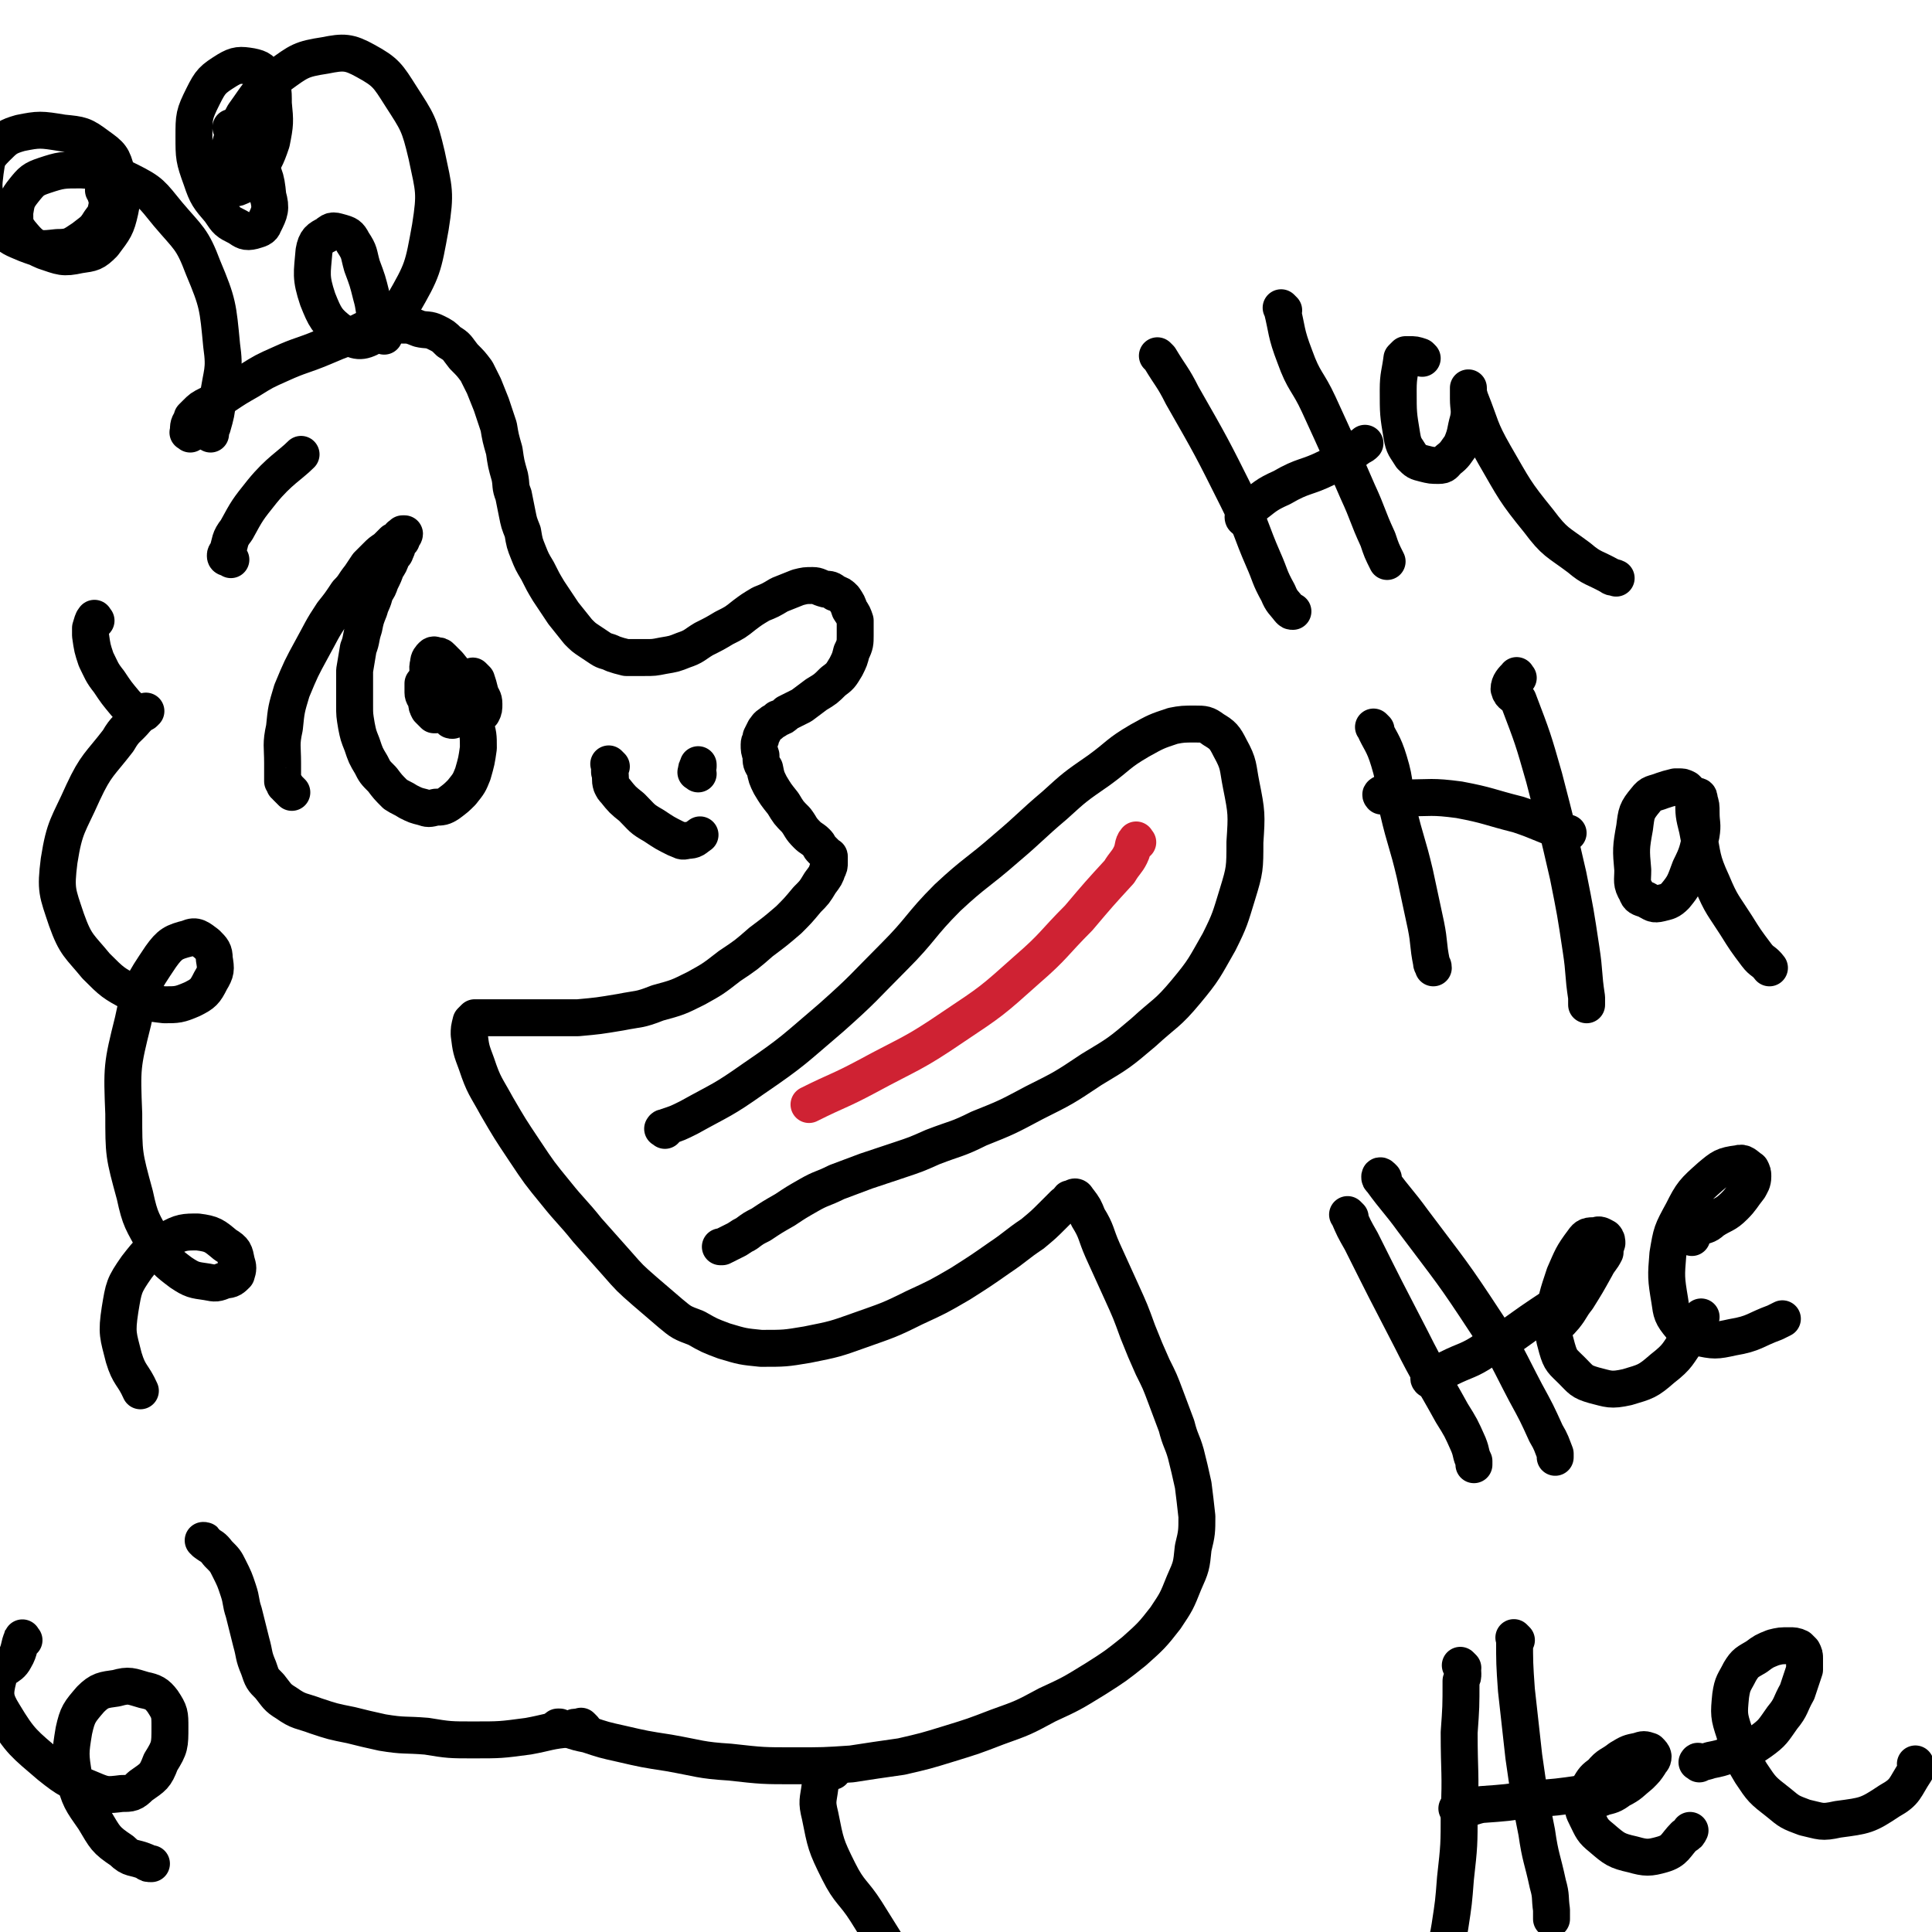 <svg viewBox='0 0 1046 1046' version='1.1' xmlns='http://www.w3.org/2000/svg' xmlns:xlink='http://www.w3.org/1999/xlink'><g fill='none' stroke='rgb(0,0,0)' stroke-width='20' stroke-linecap='round' stroke-linejoin='round'><path d='M103,235c-1,-1 -2,-1 -1,-1 0,-4 0,-4 2,-7 0,-1 0,0 0,-1 1,-1 1,-1 2,-2 3,-3 3,-3 7,-5 4,-2 4,-2 9,-5 6,-4 6,-4 13,-8 8,-5 8,-5 17,-9 11,-5 11,-4 23,-9 7,-3 7,-3 15,-6 4,-2 4,-2 8,-4 4,-1 4,0 9,-1 5,-1 5,-1 10,-1 5,0 5,0 10,2 4,1 5,0 9,2 4,2 4,2 7,5 5,3 4,3 8,8 4,4 4,4 7,8 2,4 2,4 4,8 2,5 2,5 4,10 2,6 2,6 4,12 1,6 1,6 3,13 1,7 1,7 3,14 1,5 0,5 2,10 1,5 1,5 2,10 1,5 1,5 3,10 1,6 1,6 3,11 2,5 2,5 5,10 3,6 3,6 6,11 4,6 4,6 8,12 4,5 4,5 8,10 3,3 3,3 6,5 3,2 3,2 6,4 3,2 3,1 7,3 3,1 3,1 7,2 5,0 5,0 10,0 5,0 5,0 10,-1 6,-1 6,-1 11,-3 6,-2 6,-3 11,-6 6,-3 6,-3 11,-6 6,-3 6,-3 11,-7 4,-3 4,-3 9,-6 5,-2 5,-2 10,-5 5,-2 5,-2 10,-4 4,-1 4,-1 8,-1 3,0 3,1 7,2 2,0 3,0 5,2 3,1 3,1 5,3 2,3 2,3 3,6 2,3 2,3 3,6 0,4 0,4 0,8 0,4 0,5 -2,9 -1,4 -1,4 -3,8 -3,5 -3,5 -7,8 -4,4 -4,4 -9,7 -4,3 -4,3 -8,6 -4,2 -4,2 -8,4 -2,2 -2,2 -5,3 -2,2 -2,1 -4,3 -2,1 -2,2 -3,3 -1,2 -1,2 -2,4 0,2 -1,2 -1,4 0,3 0,3 1,6 0,4 0,4 2,7 1,5 1,5 3,9 3,5 3,5 7,10 3,5 3,5 7,9 3,4 2,4 6,8 2,2 3,2 5,4 2,2 1,2 3,4 0,0 0,0 1,1 1,1 1,1 1,1 0,0 0,0 0,0 1,1 1,1 1,1 0,0 0,0 0,0 1,1 1,0 1,1 0,0 0,1 0,1 0,1 0,1 0,2 0,2 0,2 -1,4 -1,3 -1,3 -4,7 -3,5 -3,5 -7,9 -5,6 -5,6 -10,11 -7,6 -7,6 -15,12 -8,7 -8,7 -17,13 -9,7 -9,7 -18,12 -10,5 -10,5 -21,8 -10,4 -10,3 -20,5 -12,2 -12,2 -23,3 -11,0 -11,0 -21,0 -9,0 -9,0 -17,0 -5,0 -5,0 -10,0 -3,0 -3,0 -5,0 -1,0 -2,0 -3,0 -1,1 -1,1 -2,2 -1,4 -1,4 -1,7 1,8 1,8 4,16 4,12 5,12 11,23 7,12 7,12 15,24 8,12 8,12 17,23 8,10 9,10 17,20 8,9 8,9 16,18 7,8 7,8 15,15 7,6 7,6 14,12 6,5 6,5 14,8 7,4 7,4 15,7 10,3 10,3 20,4 13,0 13,0 25,-2 15,-3 15,-3 29,-8 14,-5 15,-5 29,-12 13,-6 13,-6 25,-13 11,-7 11,-7 21,-14 9,-6 9,-7 18,-13 6,-5 6,-5 11,-10 3,-3 3,-3 6,-6 2,-1 2,-2 3,-3 0,0 1,0 1,0 0,0 0,0 0,0 1,0 1,-1 2,-1 1,0 1,1 2,2 3,4 3,4 5,9 5,8 4,9 8,18 5,11 5,11 10,22 5,11 5,11 9,22 4,10 4,10 8,19 4,8 4,8 7,16 3,8 3,8 6,16 2,8 3,8 5,15 2,8 2,8 4,17 1,8 1,8 2,17 0,8 0,9 -2,17 -1,10 -1,10 -5,19 -4,10 -4,10 -10,19 -7,9 -8,10 -17,18 -10,8 -10,8 -21,15 -13,8 -13,8 -26,14 -13,7 -13,7 -27,12 -13,5 -13,5 -26,9 -13,4 -13,4 -26,7 -14,2 -14,2 -27,4 -15,1 -15,1 -31,1 -17,0 -17,0 -35,-2 -16,-1 -16,-2 -33,-5 -13,-2 -13,-2 -26,-5 -9,-2 -9,-2 -18,-5 -5,-1 -5,-1 -11,-3 -2,0 -2,0 -4,-1 0,0 0,0 -1,0 0,0 0,0 0,0 0,0 0,0 0,0 '/><path d='M158,429c-1,-1 -1,-1 -1,-1 -1,-1 -1,-1 -2,-2 0,-1 0,0 -1,-1 0,-1 0,-1 -1,-2 0,-5 0,-5 0,-10 0,-9 -1,-10 1,-19 1,-10 1,-10 4,-20 5,-12 5,-12 11,-23 5,-9 5,-10 11,-19 4,-5 4,-5 8,-11 4,-4 3,-4 7,-9 2,-3 2,-3 4,-6 2,-2 2,-2 5,-5 2,-2 2,-2 5,-4 2,-2 2,-2 4,-4 1,0 1,0 2,-1 1,0 1,0 1,-1 0,0 0,0 0,0 1,0 0,-1 1,-1 0,0 1,0 1,-1 0,0 0,0 0,0 0,0 0,0 0,0 1,0 1,0 1,0 0,0 0,1 -1,1 0,0 0,0 0,1 -1,1 0,1 -1,2 -1,1 -1,1 -2,3 0,1 0,1 -1,3 0,1 -1,1 -2,3 -1,3 -1,3 -3,6 -1,3 -1,3 -3,7 -1,3 -1,3 -3,6 -1,5 -2,5 -3,9 -2,5 -2,5 -3,10 -2,6 -1,6 -3,11 -1,6 -1,6 -2,12 0,4 0,4 0,9 0,5 0,5 0,10 0,5 0,5 1,11 1,5 1,5 3,10 2,6 2,6 5,11 2,4 2,4 6,8 3,4 3,4 7,8 3,2 4,2 7,4 4,2 4,2 8,3 3,1 3,1 7,0 3,0 4,0 7,-2 4,-3 4,-3 7,-6 4,-5 4,-5 6,-10 2,-7 2,-7 3,-14 0,-7 0,-7 -2,-14 -1,-7 -1,-7 -4,-13 -2,-5 -2,-6 -5,-11 -2,-4 -2,-3 -5,-7 -2,-2 -2,-2 -4,-4 -1,-1 -1,-1 -3,-1 0,0 -1,-1 -2,0 -1,1 -2,2 -2,4 -1,4 0,4 1,9 0,4 1,4 2,9 1,3 1,3 3,6 0,1 0,1 2,3 0,0 0,0 1,1 1,0 1,0 2,-1 0,0 1,0 1,-1 0,-1 0,-2 0,-3 0,-1 0,-1 0,-3 0,0 -1,0 -1,-1 0,0 0,-1 0,-1 0,0 -1,0 -1,1 0,1 0,1 0,2 0,2 0,2 1,4 0,2 0,2 1,4 0,0 0,0 0,1 0,1 0,1 1,1 0,0 0,0 0,0 0,-2 0,-2 -1,-4 -1,-3 0,-3 -2,-7 -2,-3 -2,-2 -4,-5 -2,-2 -2,-2 -3,-4 -1,-1 -1,-1 -2,-2 0,0 -1,0 -2,0 -1,0 -1,1 -2,2 0,2 0,2 0,5 0,2 1,2 2,5 0,2 0,2 1,4 1,1 1,1 2,2 0,0 0,0 1,1 0,0 0,0 1,0 1,0 1,0 2,-1 0,-1 0,-1 1,-2 0,-2 0,-2 -1,-5 0,-2 0,-2 0,-5 0,-2 0,-2 -1,-4 0,0 0,0 -1,-1 0,-1 0,-1 0,-1 0,0 1,0 2,0 2,1 1,2 3,4 3,3 2,3 5,6 2,2 2,2 4,4 2,2 2,2 4,4 1,0 1,0 3,1 1,0 1,0 2,0 1,0 1,0 2,-1 1,-2 1,-2 1,-5 0,-3 -1,-3 -2,-6 -1,-4 -1,-4 -2,-7 -1,-1 -1,-1 -2,-2 '/><path d='M360,612c-1,-1 -2,-1 -1,-1 0,-1 1,0 2,-1 6,-2 6,-2 12,-5 18,-10 18,-9 35,-21 22,-15 22,-16 42,-33 18,-16 17,-16 34,-33 15,-15 14,-17 29,-32 15,-14 16,-13 32,-27 13,-11 13,-12 26,-23 11,-10 11,-10 24,-19 11,-8 10,-9 22,-16 9,-5 9,-5 18,-8 5,-1 6,-1 12,-1 5,0 6,0 10,3 5,3 6,4 9,10 5,9 4,10 6,20 3,15 3,16 2,31 0,14 0,15 -4,28 -4,13 -4,14 -10,26 -8,14 -8,15 -18,27 -10,12 -11,11 -23,22 -13,11 -13,11 -28,20 -15,10 -15,10 -31,18 -15,8 -15,8 -30,14 -12,6 -12,5 -25,10 -9,4 -9,4 -18,7 -9,3 -9,3 -18,6 -8,3 -8,3 -16,6 -8,4 -8,3 -15,7 -7,4 -7,4 -13,8 -7,4 -7,4 -13,8 -4,2 -4,2 -8,5 -2,1 -2,1 -5,3 -2,1 -2,1 -4,2 -2,1 -2,1 -4,2 0,0 0,0 -1,0 '/><path d='M208,182c-1,-1 -1,-1 -1,-1 -1,-1 -1,-1 -1,-1 0,0 0,0 0,0 0,-1 0,-1 0,-2 -1,-2 -1,-2 -2,-4 -2,-7 -1,-7 -3,-14 -2,-8 -2,-8 -5,-16 -2,-7 -1,-7 -5,-13 -2,-4 -3,-4 -6,-5 -4,-1 -5,-2 -8,1 -4,2 -6,3 -7,9 -1,12 -2,14 2,26 4,10 5,12 13,18 6,4 9,6 15,3 10,-5 12,-7 18,-18 11,-19 11,-20 15,-42 3,-19 2,-20 -2,-39 -4,-17 -5,-18 -14,-32 -7,-11 -8,-13 -19,-19 -9,-5 -12,-5 -22,-3 -13,2 -14,3 -25,11 -11,8 -11,10 -19,21 -6,11 -6,11 -9,23 -1,5 0,6 1,11 0,3 0,4 2,5 1,1 2,1 4,0 4,-2 5,-2 8,-6 5,-8 6,-9 9,-18 2,-10 2,-11 1,-21 0,-8 0,-9 -4,-14 -2,-4 -3,-5 -8,-6 -6,-1 -8,-1 -13,2 -8,5 -9,6 -13,14 -5,10 -5,11 -5,22 0,11 0,12 4,23 3,9 4,10 10,17 4,6 4,6 10,9 3,2 4,3 8,2 3,-1 5,-1 6,-4 3,-6 4,-8 2,-15 -1,-11 -2,-12 -8,-22 -4,-9 -6,-8 -12,-15 '/><path d='M114,235c-1,-1 -1,-1 -1,-1 -1,-1 0,0 0,0 1,-1 1,-1 2,-3 2,-7 2,-7 3,-15 2,-15 4,-15 2,-29 -2,-21 -2,-23 -10,-42 -6,-16 -8,-16 -19,-29 -9,-11 -9,-12 -21,-18 -12,-6 -13,-5 -26,-6 -10,0 -11,0 -20,3 -6,2 -7,3 -11,8 -4,5 -4,6 -5,12 0,6 0,7 3,11 5,6 6,7 13,10 9,3 10,4 19,2 7,-1 8,-1 13,-6 6,-8 7,-9 9,-18 2,-10 2,-12 -2,-21 -2,-8 -3,-9 -10,-14 -8,-6 -9,-6 -19,-7 -12,-2 -13,-2 -23,0 -7,2 -8,3 -13,8 -5,5 -5,6 -6,13 -1,8 -1,9 1,17 2,7 3,8 8,14 5,5 6,5 13,8 8,3 8,3 17,2 7,0 8,-1 14,-5 5,-4 6,-4 9,-9 3,-4 3,-4 4,-9 0,-3 0,-3 -1,-6 0,-1 0,-1 -1,-2 '/><path d='M628,194c-1,-1 -2,-2 -1,-1 0,0 0,0 1,1 6,10 7,10 12,20 16,28 16,28 30,56 8,16 7,17 14,33 4,9 3,9 8,18 2,5 3,5 6,9 1,1 1,1 2,1 '/><path d='M676,283c-1,-1 -1,-1 -1,-1 -1,-1 -1,-1 -1,-1 0,0 -1,0 -1,-1 0,0 0,0 0,0 0,0 0,0 0,0 2,-3 2,-3 4,-5 8,-6 8,-7 17,-11 12,-7 13,-5 25,-11 9,-5 9,-5 17,-11 2,-1 2,-1 3,-2 '/><path d='M695,168c-1,-1 -2,-2 -1,-1 3,12 2,13 7,26 5,14 7,13 13,26 11,24 11,24 21,47 6,13 5,13 11,26 2,6 2,6 5,12 '/><path d='M770,194c-1,-1 -1,-1 -1,-1 -3,-1 -3,-1 -6,-1 -1,0 -1,0 -2,0 -1,1 -1,1 -2,2 -1,8 -2,9 -2,17 0,13 0,13 2,25 1,6 2,6 5,11 3,3 3,3 7,4 4,1 4,1 8,1 3,0 3,-1 5,-3 4,-3 4,-4 7,-8 3,-7 2,-7 4,-14 1,-5 0,-6 0,-11 0,-2 0,-2 0,-5 0,0 0,-1 0,-1 0,2 0,3 1,6 6,15 5,16 13,30 11,19 11,20 24,36 9,12 10,11 22,20 7,6 8,5 17,10 1,1 1,0 3,1 '/><path d='M745,395c-1,-1 -2,-2 -1,-1 3,7 5,8 8,18 4,13 2,13 5,27 4,17 5,17 9,34 3,14 3,14 6,28 2,10 1,10 3,20 0,2 1,1 1,3 '/><path d='M749,431c-1,-1 -1,-2 -1,-1 -1,0 0,1 0,1 0,0 1,0 1,0 5,0 5,0 11,1 15,0 15,-1 30,1 16,3 16,4 32,8 12,4 12,5 24,9 2,1 2,1 3,1 '/><path d='M822,367c-1,-1 -1,-2 -1,-1 -2,2 -4,4 -4,7 1,4 3,3 5,6 8,21 8,21 14,42 7,27 7,27 13,53 4,20 4,20 7,40 2,13 1,13 3,26 0,2 0,2 0,4 '/><path d='M914,428c-1,-1 -1,-1 -1,-1 -2,-1 -2,-1 -4,-1 -1,0 -1,0 -2,0 -4,1 -4,1 -7,2 -5,2 -6,1 -9,5 -5,6 -5,7 -6,15 -2,11 -2,12 -1,23 0,6 -1,7 2,12 1,3 2,3 5,4 4,2 4,3 8,2 4,-1 5,-1 8,-4 5,-6 5,-7 8,-15 4,-8 4,-9 6,-18 1,-6 0,-6 0,-12 0,-4 0,-4 -1,-7 0,-1 0,-2 -1,-2 -1,0 -2,1 -2,2 0,8 0,8 2,16 3,15 2,16 8,29 5,12 6,12 13,23 5,8 5,8 11,16 3,4 4,3 7,7 '/><path d='M731,659c-1,-1 -1,-1 -1,-1 -1,-1 0,0 0,0 0,0 0,0 0,0 3,7 3,7 7,14 13,26 13,26 27,53 10,20 11,20 22,40 5,8 5,8 9,17 2,5 1,5 3,9 0,1 0,1 0,2 '/><path d='M749,638c-1,-1 -1,-1 -1,-1 -1,-1 -1,0 -1,0 0,0 0,0 0,0 0,1 0,1 1,2 8,11 9,11 17,22 21,28 21,27 40,56 12,18 11,18 21,37 6,11 6,11 11,22 3,5 3,6 5,11 0,1 0,1 0,2 '/><path d='M775,747c-1,-1 -1,-2 -1,-1 -1,0 0,1 0,1 0,0 0,-1 1,-2 5,-2 5,-2 9,-4 10,-5 11,-4 20,-10 16,-8 15,-9 30,-19 3,-2 3,-2 6,-4 '/><path d='M841,716c-1,-1 -2,-2 -1,-1 0,0 1,1 3,1 2,0 2,-1 4,-3 4,-5 3,-5 7,-10 5,-8 5,-8 10,-17 2,-4 3,-4 5,-8 0,-2 0,-2 1,-5 0,-1 0,-2 -1,-3 -2,-1 -3,-2 -5,-1 -4,0 -5,0 -7,3 -6,8 -6,9 -10,18 -4,12 -4,12 -6,24 0,8 0,9 2,16 2,7 3,7 8,12 5,5 5,6 12,8 8,2 9,3 18,1 10,-3 11,-3 19,-10 9,-7 8,-8 14,-16 4,-6 4,-6 7,-12 '/><path d='M916,670c-1,-1 -1,-1 -1,-1 -1,-1 0,-1 0,-1 0,0 0,0 0,0 0,0 -1,0 0,-1 1,-1 2,-1 4,-2 4,-2 5,-1 8,-4 6,-4 7,-3 12,-8 4,-4 4,-5 8,-10 1,-2 2,-3 2,-6 0,-2 0,-2 -1,-4 -3,-2 -4,-4 -7,-3 -8,1 -9,2 -15,7 -9,8 -10,9 -15,19 -6,11 -6,11 -8,23 -1,12 -1,13 1,25 1,7 1,8 6,14 3,4 4,5 9,6 9,2 10,2 19,0 12,-2 12,-4 23,-8 2,-1 2,-1 4,-2 '/><path d='M792,903c-1,-1 -2,-2 -1,-1 0,1 1,1 1,4 0,2 0,2 -1,4 0,14 0,14 -1,28 0,22 1,22 0,43 0,18 0,18 -2,36 -1,13 -1,13 -3,26 -1,6 -1,6 -3,12 0,1 0,1 -1,2 0,0 0,0 0,0 '/><path d='M821,888c-1,-1 -2,-2 -1,-1 0,13 0,14 1,28 2,18 2,18 4,36 3,21 3,21 7,41 2,14 3,14 6,28 2,7 1,7 2,14 0,2 0,2 0,5 0,0 0,0 0,0 '/><path d='M790,980c-1,-1 -2,-1 -1,-1 0,-1 1,0 3,0 5,0 5,-1 10,-2 14,-1 14,-1 27,-3 14,-1 14,-1 28,-3 6,0 6,-1 13,-2 '/><path d='M861,975c-1,-1 -2,-1 -1,-1 0,-1 1,0 3,0 0,0 0,0 1,0 2,0 2,0 4,-1 4,-1 5,-1 9,-4 6,-3 6,-4 11,-8 3,-3 3,-3 5,-6 1,-2 2,-2 2,-4 0,-1 -1,-2 -2,-3 -3,-1 -3,-1 -6,0 -5,1 -5,1 -10,4 -5,4 -6,3 -10,8 -4,3 -4,3 -7,8 -2,3 -2,3 -3,7 0,5 0,5 2,9 3,6 3,7 8,11 7,6 8,7 17,9 7,2 9,2 16,0 7,-2 7,-5 12,-10 2,-1 2,-1 3,-3 '/><path d='M920,955c-1,-1 -2,-1 -1,-1 0,-1 1,0 2,0 2,0 2,0 5,-1 5,-1 5,-1 11,-3 8,-3 9,-2 16,-7 7,-5 7,-6 12,-13 5,-6 4,-7 8,-14 2,-6 2,-6 4,-12 0,-3 0,-3 0,-6 0,-2 0,-2 -1,-4 -1,-1 -1,-1 -2,-2 -2,-1 -3,-1 -5,-1 -5,0 -5,0 -9,1 -5,2 -5,2 -9,5 -5,3 -6,3 -9,8 -3,6 -4,6 -5,13 -1,10 -1,11 2,20 3,11 3,12 9,22 6,9 6,9 15,16 6,5 6,5 14,8 9,2 9,3 18,1 15,-2 16,-2 28,-10 9,-5 8,-7 14,-16 1,-2 0,-2 0,-4 '/></g>
<g fill='none' stroke='rgb(207,34,51)' stroke-width='20' stroke-linecap='round' stroke-linejoin='round'><path d='M616,456c-1,-1 -1,-2 -1,-1 -2,2 -1,4 -3,8 -2,4 -3,4 -6,9 -11,12 -11,12 -22,25 -14,14 -13,15 -28,28 -19,17 -19,17 -40,31 -22,15 -23,14 -47,27 -15,8 -15,7 -31,15 '/></g>
<g fill='none' stroke='rgb(0,0,0)' stroke-width='20' stroke-linecap='round' stroke-linejoin='round'><path d='M451,959c-1,-1 -1,-1 -1,-1 -1,-1 0,0 0,0 -1,1 -1,0 -2,1 -3,4 -3,4 -4,8 -1,8 -2,8 0,16 3,15 3,16 10,30 6,12 8,11 15,22 5,8 5,8 10,16 3,5 4,4 7,9 '/><path d='M52,336c-1,-1 -1,-2 -1,-1 -1,1 -1,2 -2,5 0,2 0,2 0,4 1,7 1,7 3,13 3,6 3,7 7,12 4,6 4,6 9,12 3,3 3,3 6,5 1,1 2,0 3,0 1,0 1,0 2,-1 0,0 0,0 -1,1 -2,1 -2,1 -4,3 -5,6 -6,5 -10,12 -10,13 -12,13 -19,28 -8,18 -10,18 -13,37 -2,16 -1,17 4,32 5,14 7,14 16,25 9,9 9,9 20,15 8,5 8,5 17,6 7,0 8,0 15,-3 6,-3 7,-4 10,-10 3,-5 3,-6 2,-12 0,-4 -1,-5 -4,-8 -4,-3 -6,-5 -10,-3 -8,2 -10,3 -15,10 -10,15 -11,16 -15,35 -6,24 -6,25 -5,50 0,22 0,22 6,44 3,14 4,14 11,27 5,8 6,9 14,15 6,4 7,4 14,5 5,1 5,1 10,-1 3,0 4,-1 6,-3 1,-3 1,-4 0,-7 -1,-5 -1,-6 -6,-9 -6,-5 -7,-6 -15,-7 -7,0 -9,0 -16,4 -9,5 -10,6 -17,15 -7,10 -7,11 -9,23 -2,13 -1,14 2,26 3,10 5,9 9,18 '/><path d='M13,888c-1,-1 -1,-2 -1,-1 -2,4 -1,6 -4,11 -3,6 -8,4 -9,11 -2,8 -2,11 3,19 9,15 11,16 25,28 10,8 11,8 23,13 7,3 8,3 16,2 5,0 6,0 10,-4 7,-5 8,-5 11,-13 5,-8 5,-9 5,-19 0,-7 0,-8 -4,-14 -3,-4 -5,-5 -10,-6 -7,-2 -8,-3 -15,-1 -7,1 -9,1 -14,6 -6,7 -7,8 -9,17 -2,12 -2,13 0,25 3,12 4,13 11,23 6,10 6,11 15,17 5,5 6,3 13,6 1,1 1,1 3,1 '/><path d='M316,936c-1,-1 -1,-1 -1,-1 -1,-1 0,0 0,0 0,0 0,0 -1,0 0,0 0,0 0,0 -3,0 -3,0 -5,1 -12,1 -12,2 -23,4 -15,2 -15,2 -30,2 -12,0 -13,0 -25,-2 -12,-1 -12,0 -24,-2 -9,-2 -9,-2 -17,-4 -10,-2 -10,-2 -19,-5 -8,-3 -9,-2 -16,-7 -5,-3 -5,-4 -9,-9 -4,-4 -4,-4 -6,-10 -3,-7 -2,-7 -4,-14 -2,-8 -2,-8 -4,-16 -2,-6 -1,-6 -3,-12 -2,-6 -2,-6 -5,-12 -2,-4 -2,-4 -6,-8 -3,-4 -3,-3 -7,-6 0,-1 0,-1 -1,-1 '/><path d='M331,415c-1,-1 -1,-1 -1,-1 -1,-1 0,0 0,0 0,1 0,1 0,1 0,2 0,2 0,3 1,3 0,4 1,7 1,2 1,2 2,3 4,5 4,5 9,9 6,6 5,6 12,10 6,4 6,4 12,7 3,1 3,2 6,1 4,0 4,-1 7,-3 '/><path d='M378,419c-1,-1 -2,-1 -1,-1 0,-2 0,-2 1,-3 0,-1 0,-1 0,-1 '/><path d='M125,303c-1,-1 -1,-1 -1,-1 -1,-1 -1,0 -1,0 0,0 0,0 0,0 0,0 -1,0 -1,-1 0,-1 0,-1 1,-2 2,-6 1,-7 5,-12 6,-11 6,-11 14,-21 9,-11 15,-14 21,-20 '/></g>
</svg>